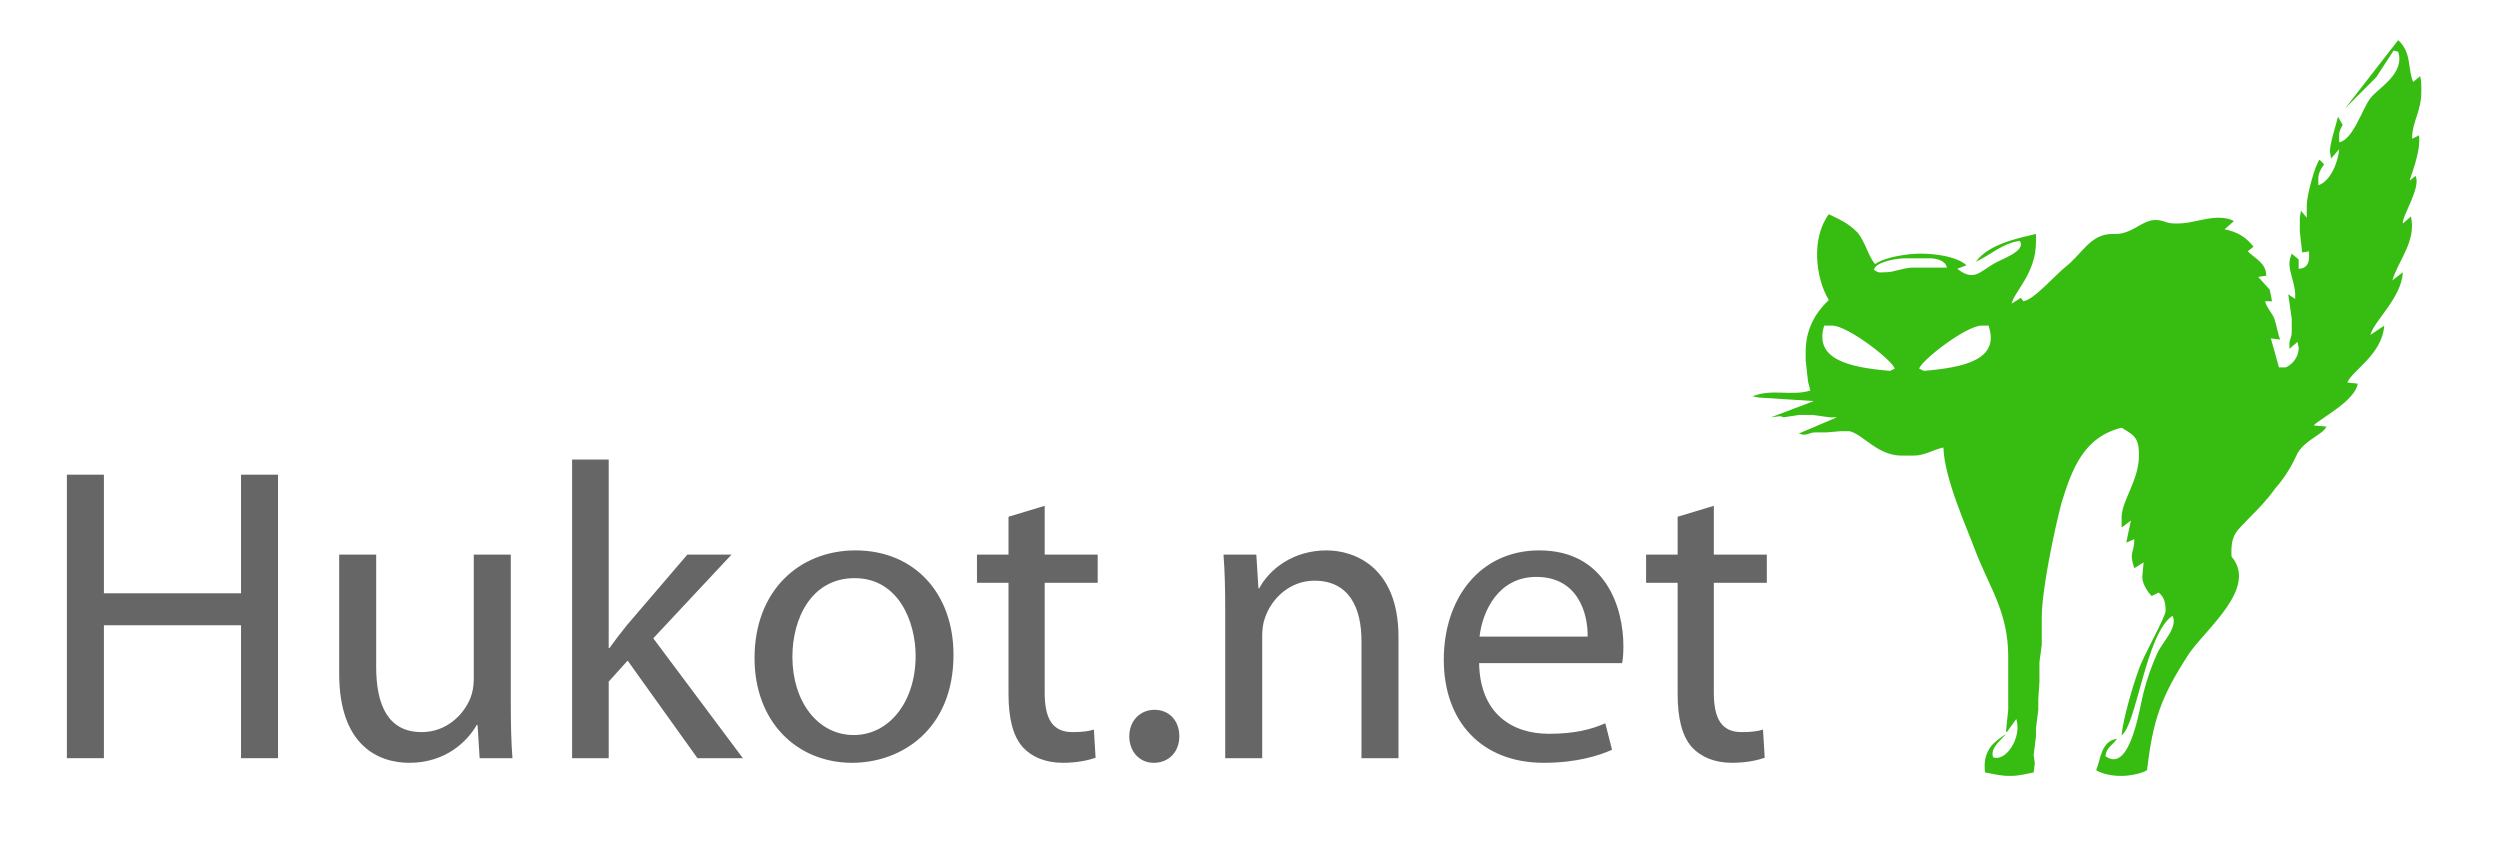 <svg width="146" height="50" viewBox="0 0 146 50" fill="none" xmlns="http://www.w3.org/2000/svg">
<path fill-rule="evenodd" clip-rule="evenodd" d="M109.439 15.763C109.507 15.289 110.791 15.085 111.265 15.085H112.684C113.09 15.085 113.63 15.22 113.697 15.628H113.293H111.738C111.129 15.628 110.656 15.9 110.116 15.9C109.71 15.9 109.778 15.966 109.439 15.763ZM110.385 21.659L110.656 21.524C110.454 20.982 107.886 19.017 107.007 19.017H106.533C105.926 20.982 107.954 21.455 110.385 21.659ZM112.346 21.659L112.075 21.524C112.278 20.982 114.846 19.017 115.724 19.017H116.13C116.805 20.982 114.778 21.455 112.346 21.659ZM141.406 5.326V5.191C141.406 4.988 141.406 4.716 141.338 4.446L140.932 4.784C140.594 4.039 140.866 3.089 140.054 2.344L136.945 6.342L138.77 4.512L139.785 2.954L140.054 3.021C140.46 4.309 138.904 5.123 138.432 5.733C137.958 6.342 137.417 8.172 136.608 8.309V7.902C136.608 7.629 136.674 7.563 136.811 7.291L136.539 6.817C136.405 7.359 136.067 8.375 136.067 8.851L136.133 9.258L136.608 8.714C136.539 9.528 136.067 10.612 135.39 10.815V10.408C135.39 10.138 135.527 9.866 135.73 9.596L135.458 9.324C135.189 9.663 134.715 11.426 134.715 11.968V12.307V12.714L134.377 12.307L134.309 12.714V13.526L134.446 14.747L134.849 14.678V15.017C134.849 15.424 134.646 15.696 134.243 15.696V15.154L133.837 14.813C133.768 15.017 133.702 15.154 133.702 15.424C133.702 15.9 134.04 16.645 134.04 17.187V17.457L133.634 17.187L133.837 18.61V19.356C133.837 19.763 133.702 19.763 133.702 20.101V20.371L134.174 19.966L134.243 20.305C134.243 20.847 133.905 21.254 133.499 21.455H133.093L132.619 19.763L133.162 19.829C133.025 19.491 132.959 19.017 132.822 18.61C132.687 18.271 132.35 17.933 132.281 17.592H132.687L132.553 16.915L131.878 16.17L132.35 16.101C132.35 15.358 131.675 15.085 131.269 14.678L131.606 14.408C131.134 13.798 130.594 13.526 129.916 13.391L130.457 12.917C130.254 12.78 129.916 12.714 129.579 12.714C128.767 12.714 127.957 13.052 127.214 13.052H127.011C126.47 13.052 126.402 12.849 125.861 12.849C125.118 12.849 124.511 13.663 123.565 13.663H123.362C122.078 13.663 121.604 14.813 120.657 15.559C119.982 16.101 118.766 17.526 118.157 17.592L118.023 17.391L117.482 17.729C117.617 17.05 118.901 15.966 118.901 14.136V13.663C117.752 13.933 116.13 14.271 115.387 15.289C116.265 14.882 116.942 14.205 117.955 14.068C118.36 14.678 116.805 15.154 116.401 15.424C115.59 15.9 115.252 16.442 114.306 15.696L114.846 15.493C114.237 14.95 112.953 14.813 112.143 14.813C111.4 14.813 110.048 15.017 109.507 15.424C109.101 14.95 108.967 14.205 108.494 13.594C107.886 12.984 107.48 12.849 106.804 12.51C105.79 13.866 105.993 16.17 106.804 17.526C105.926 18.338 105.452 19.356 105.452 20.508V21.05L105.587 22.269L105.723 22.811C104.574 23.15 103.493 22.677 102.344 23.15L102.75 23.219L105.926 23.422L103.425 24.371L103.965 24.303L104.168 24.371L105.046 24.234H105.858L106.871 24.371H107.277L105.046 25.32L105.318 25.387C105.655 25.387 105.655 25.252 106.061 25.252H106.668L107.48 25.183H107.817H108.02C108.832 25.387 109.642 26.608 111.062 26.608H111.738C112.413 26.608 112.887 26.267 113.494 26.133C113.562 27.962 114.778 30.606 115.387 32.232C116.198 34.334 117.279 35.757 117.279 38.332V41.45L117.145 42.737H117.211L117.752 41.992C118.089 43.076 117.145 44.501 116.401 44.228C116.198 43.686 116.873 43.213 117.145 42.872C117.145 42.872 116.468 43.279 116.198 43.686C115.927 44.16 115.861 44.501 115.927 45.109C116.265 45.178 116.873 45.312 117.279 45.312H117.482C117.888 45.312 118.429 45.178 118.766 45.109L118.833 44.567L118.766 44.093L118.901 43.009V42.534L119.036 41.45V40.839L119.104 39.823V38.671L119.239 37.655V36.095C119.239 34.401 119.982 30.945 120.388 29.385C120.997 27.42 121.672 25.522 123.902 24.98C124.577 25.387 124.915 25.522 124.915 26.54V26.608C124.915 28.097 123.834 29.318 123.902 30.334V30.81L124.443 30.402L124.172 31.69L124.646 31.487C124.646 32.301 124.308 32.232 124.646 33.181L125.186 32.843L125.118 33.589C125.052 33.996 125.389 34.538 125.659 34.808L126.064 34.604C126.402 34.876 126.47 35.215 126.47 35.688C126.47 36.029 125.118 38.401 124.915 39.078C124.577 39.958 123.969 42.06 123.902 42.941C124.78 42.33 125.321 36.976 126.876 35.96C127.214 36.637 126.267 37.518 125.996 38.129C125.659 38.874 125.389 39.62 125.186 40.434C124.983 41.111 124.443 45.246 122.956 44.16C123.024 43.618 123.362 43.551 123.631 43.144C122.685 43.279 122.685 44.363 122.415 44.974C122.685 45.178 123.362 45.312 123.768 45.312H123.969C124.308 45.312 125.118 45.178 125.389 44.974C125.727 42.06 126.199 40.704 127.823 38.197C128.835 36.706 131.878 34.334 130.322 32.504C130.254 31.148 130.66 31.013 131.335 30.267C131.944 29.657 132.35 29.25 132.89 28.504C133.431 27.896 133.837 27.217 134.174 26.471C134.646 25.659 135.661 25.387 135.864 24.913L135.121 24.845C135.39 24.506 137.554 23.422 137.689 22.404L137.08 22.338C137.417 21.592 139.107 20.71 139.242 19.017L138.432 19.559C138.635 18.745 140.257 17.389 140.325 15.9L139.716 16.373C140.054 15.22 141.135 14.068 140.797 12.645L140.325 13.052C140.257 12.645 141.406 10.95 141.069 10.273L140.729 10.545C140.729 10.408 141.406 8.851 141.269 7.902L140.866 8.105C140.866 7.087 141.406 6.545 141.406 5.326Z" fill="#37BD11"/>
<path d="M3.906 27.721V44.278H6.068V36.515H14.076V44.278H16.237V27.721H14.076V34.648H6.068V27.721H3.906Z" fill="#666666"/>
<path d="M29.83 32.389H27.668V39.66C27.668 40.077 27.594 40.47 27.471 40.765C27.078 41.748 26.071 42.755 24.622 42.755C22.682 42.755 21.969 41.207 21.969 38.947V32.389H19.808V39.34C19.808 43.492 22.043 44.548 23.91 44.548C26.022 44.548 27.3 43.295 27.84 42.337H27.889L28.012 44.278H29.928C29.854 43.344 29.83 42.263 29.83 41.011V32.389Z" fill="#666666"/>
<path d="M35.548 26.837H33.411V44.278H35.548V39.807L36.653 38.579L40.731 44.278H43.383L38.151 37.277L42.72 32.389H40.141L36.628 36.491C36.285 36.908 35.892 37.424 35.597 37.842H35.548V26.837Z" fill="#666666"/>
<path d="M49.96 32.143C46.693 32.143 44.065 34.477 44.065 38.431C44.065 42.19 46.571 44.548 49.764 44.548C52.613 44.548 55.684 42.632 55.684 38.235C55.684 34.624 53.375 32.143 49.96 32.143ZM49.911 33.764C52.466 33.764 53.473 36.294 53.473 38.309C53.473 40.986 51.925 42.926 49.862 42.926C47.75 42.926 46.276 40.961 46.276 38.358C46.276 36.122 47.381 33.764 49.911 33.764Z" fill="#666666"/>
<path d="M58.897 30.178V32.389H57.055V34.034H58.897V40.519C58.897 41.919 59.143 42.976 59.733 43.639C60.248 44.204 61.059 44.548 62.066 44.548C62.901 44.548 63.565 44.4 63.982 44.253L63.884 42.607C63.565 42.705 63.221 42.755 62.631 42.755C61.428 42.755 61.01 41.919 61.01 40.446V34.034H64.105V32.389H61.01V29.539L58.897 30.178Z" fill="#666666"/>
<path d="M67.375 44.548C68.284 44.548 68.873 43.885 68.873 43C68.873 42.091 68.284 41.453 67.424 41.453C66.564 41.453 65.95 42.116 65.95 43C65.95 43.885 66.54 44.548 67.375 44.548Z" fill="#666666"/>
<path d="M71.552 44.278H73.713V37.13C73.713 36.761 73.762 36.392 73.861 36.122C74.254 34.919 75.359 33.912 76.759 33.912C78.798 33.912 79.51 35.508 79.51 37.424V44.278H81.672V37.203C81.672 33.126 79.117 32.143 77.472 32.143C75.506 32.143 74.131 33.248 73.541 34.354H73.492L73.369 32.389H71.453C71.527 33.371 71.552 34.354 71.552 35.606V44.278Z" fill="#666666"/>
<path d="M94.732 38.726C94.781 38.48 94.806 38.161 94.806 37.719C94.806 35.533 93.799 32.143 89.893 32.143C86.43 32.143 84.317 34.943 84.317 38.53C84.317 42.116 86.503 44.548 90.163 44.548C92.055 44.548 93.381 44.13 94.143 43.786L93.75 42.239C92.964 42.583 92.006 42.853 90.458 42.853C88.272 42.853 86.43 41.649 86.38 38.726H94.732ZM86.405 37.179C86.577 35.68 87.51 33.691 89.721 33.691C92.153 33.691 92.743 35.828 92.718 37.179H86.405Z" fill="#666666"/>
<path d="M97.974 30.178V32.389H96.132V34.034H97.974V40.519C97.974 41.919 98.22 42.976 98.809 43.639C99.325 44.204 100.136 44.548 101.143 44.548C101.978 44.548 102.641 44.4 103.059 44.253L102.96 42.607C102.641 42.705 102.297 42.755 101.708 42.755C100.504 42.755 100.087 41.919 100.087 40.446V34.034H103.182V32.389H100.087V29.539L97.974 30.178Z" fill="#666666"/>
</svg>
